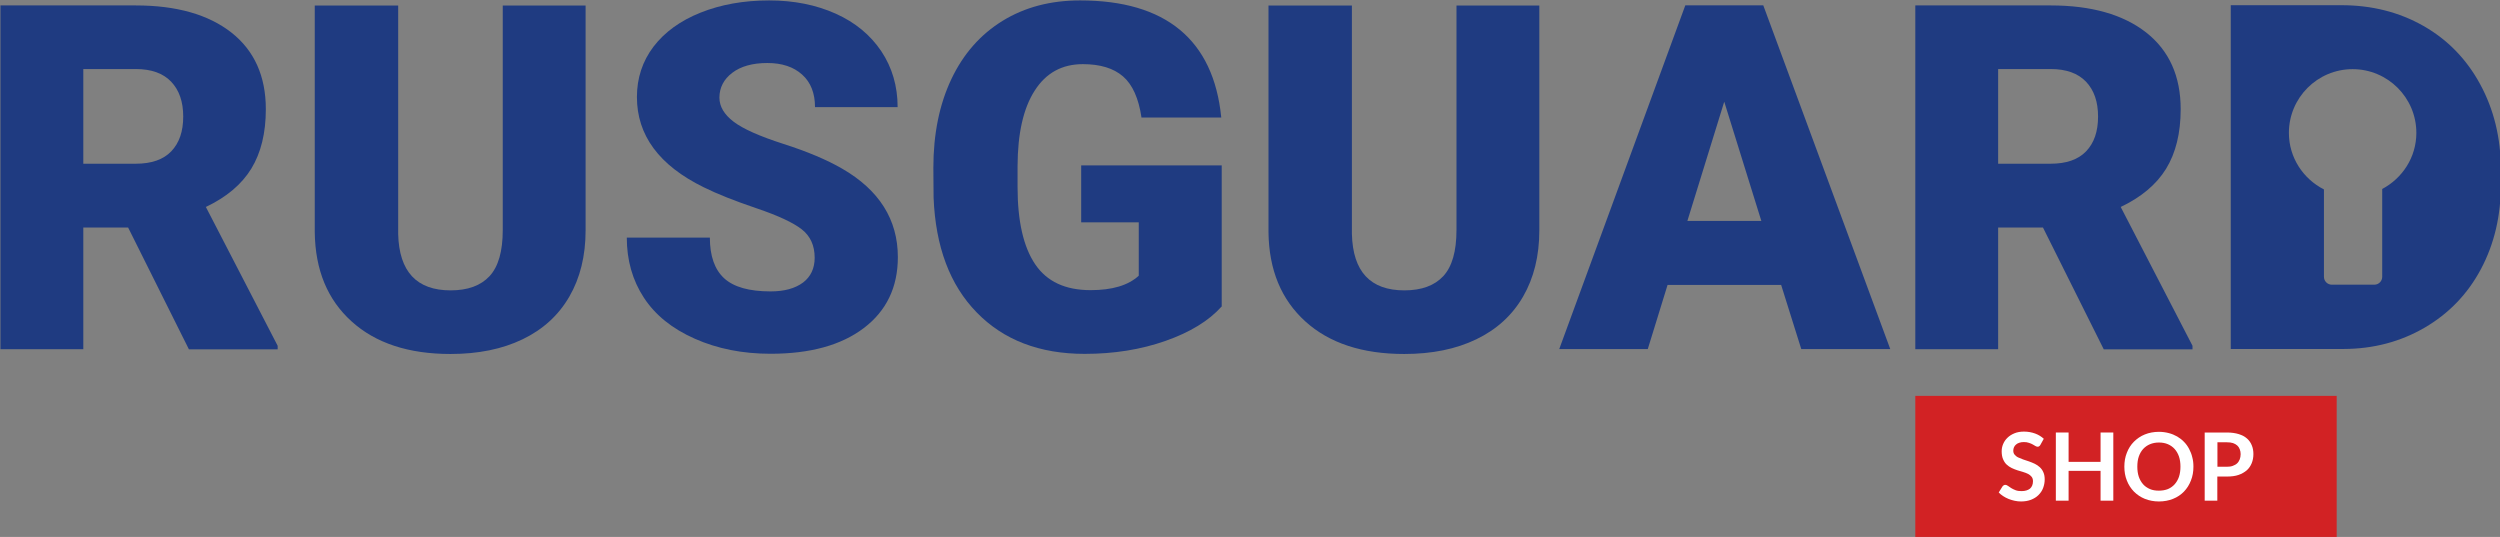 <?xml version="1.0" encoding="UTF-8" standalone="no"?>
<!-- Generator: Adobe Illustrator 28.1.0, SVG Export Plug-In . SVG Version: 6.00 Build 0)  -->

<svg
   version="1.1"
   id="Слой_1"
   x="0px"
   y="0px"
   viewBox="0 0 270 57.986"
   xml:space="preserve"
   width="270"
   height="57.986"
   xmlns="http://www.w3.org/2000/svg"
   xmlns:svg="http://www.w3.org/2000/svg"><rect x="0" y="0" width="270" height="57.986" fill="#808080" stroke="none"/><defs
   id="defs12" />
<style
   type="text/css"
   id="style1">
	.st0{fill:#1F3B81;}
	.st1{fill:#D22224;}
	.st2{fill:#FFFFFF;}
</style>


<g
   id="g13"
   transform="matrix(1.229,0,0,1.229,-273.686,-251.654)"><g
     id="g8">
	<g
   id="g7">
		<path
   class="st0"
   d="m 233.95,224.76 h -3.94 v 10.69 h -7.28 v -30.21 h 11.89 c 3.58,0 6.38,0.8 8.4,2.38 2.02,1.59 3.03,3.84 3.03,6.74 0,2.1 -0.43,3.84 -1.28,5.23 -0.85,1.38 -2.18,2.5 -3.99,3.36 l 6.31,12.2 v 0.31 h -7.8 z m -3.94,-5.61 h 4.61 c 1.38,0 2.42,-0.36 3.12,-1.09 0.7,-0.73 1.05,-1.74 1.05,-3.05 0,-1.31 -0.35,-2.32 -1.06,-3.07 -0.71,-0.74 -1.74,-1.11 -3.11,-1.11 h -4.61 z"
   id="path1" />
		<path
   class="st0"
   d="m 274.15,205.23 v 19.78 c 0,2.24 -0.48,4.18 -1.43,5.82 -0.95,1.64 -2.32,2.89 -4.11,3.75 -1.78,0.86 -3.89,1.29 -6.33,1.29 -3.68,0 -6.58,-0.95 -8.69,-2.86 -2.12,-1.91 -3.2,-4.52 -3.24,-7.84 v -19.92 h 7.33 v 20.07 c 0.08,3.31 1.62,4.96 4.61,4.96 1.51,0 2.65,-0.42 3.42,-1.25 0.77,-0.83 1.16,-2.18 1.16,-4.05 v -19.73 h 7.28 z"
   id="path2" />
		<path
   class="st0"
   d="m 294.28,227.41 c 0,-1.07 -0.38,-1.9 -1.13,-2.49 -0.75,-0.59 -2.08,-1.21 -3.97,-1.85 -1.89,-0.64 -3.44,-1.25 -4.65,-1.85 -3.92,-1.92 -5.87,-4.57 -5.87,-7.93 0,-1.67 0.49,-3.15 1.46,-4.43 0.98,-1.28 2.36,-2.28 4.14,-2.99 1.78,-0.71 3.79,-1.07 6.02,-1.07 2.17,0 4.12,0.39 5.84,1.16 1.72,0.77 3.06,1.88 4.02,3.31 0.95,1.43 1.43,3.07 1.43,4.91 h -7.26 c 0,-1.23 -0.38,-2.19 -1.13,-2.86 -0.75,-0.68 -1.77,-1.02 -3.06,-1.02 -1.3,0 -2.33,0.29 -3.08,0.86 -0.75,0.57 -1.13,1.3 -1.13,2.19 0,0.77 0.42,1.48 1.25,2.11 0.83,0.63 2.29,1.28 4.38,1.95 2.09,0.67 3.8,1.39 5.15,2.17 3.26,1.88 4.9,4.48 4.9,7.78 0,2.64 -1,4.72 -2.99,6.23 -1.99,1.51 -4.72,2.26 -8.2,2.26 -2.45,0 -4.67,-0.44 -6.65,-1.32 -1.99,-0.88 -3.48,-2.08 -4.48,-3.61 -1,-1.53 -1.5,-3.29 -1.5,-5.28 h 7.3 c 0,1.62 0.42,2.81 1.26,3.58 0.84,0.77 2.2,1.15 4.08,1.15 1.2,0 2.15,-0.26 2.85,-0.78 0.67,-0.51 1.02,-1.24 1.02,-2.18 z"
   id="path3" />
		<path
   class="st0"
   d="m 330.03,231.71 c -1.12,1.25 -2.76,2.25 -4.92,3.01 -2.16,0.76 -4.52,1.14 -7.1,1.14 -3.96,0 -7.12,-1.21 -9.48,-3.63 -2.37,-2.42 -3.63,-5.79 -3.8,-10.11 l -0.02,-2.61 c 0,-2.97 0.53,-5.57 1.58,-7.79 1.05,-2.22 2.56,-3.93 4.51,-5.13 1.96,-1.2 4.22,-1.79 6.8,-1.79 3.76,0 6.69,0.86 8.77,2.58 2.08,1.72 3.3,4.29 3.64,7.71 H 323 c -0.25,-1.69 -0.79,-2.89 -1.62,-3.61 -0.83,-0.72 -2.01,-1.08 -3.53,-1.08 -1.83,0 -3.24,0.77 -4.23,2.32 -1,1.55 -1.5,3.76 -1.51,6.64 v 1.83 c 0,3.02 0.52,5.28 1.55,6.8 1.03,1.52 2.65,2.27 4.87,2.27 1.9,0 3.31,-0.42 4.23,-1.27 v -4.69 h -5.06 v -5 h 12.35 v 12.41 z"
   id="path4" />
		<path
   class="st0"
   d="m 357.96,205.23 v 19.78 c 0,2.24 -0.48,4.18 -1.43,5.82 -0.95,1.64 -2.32,2.89 -4.11,3.75 -1.78,0.86 -3.89,1.29 -6.33,1.29 -3.68,0 -6.58,-0.95 -8.69,-2.86 -2.11,-1.91 -3.2,-4.52 -3.24,-7.84 v -19.92 h 7.33 v 20.07 c 0.08,3.31 1.62,4.96 4.61,4.96 1.51,0 2.65,-0.42 3.42,-1.25 0.77,-0.83 1.16,-2.18 1.16,-4.05 v -19.73 h 7.28 z"
   id="path5" />
		<path
   class="st0"
   d="m 379.21,229.8 h -9.98 l -1.74,5.64 h -7.78 l 11.08,-30.21 h 6.85 l 11.16,30.21 h -7.82 z m -8.24,-5.62 h 6.5 l -3.26,-10.48 z"
   id="path6" />
		<path
   class="st0"
   d="m 402.22,224.76 h -3.94 v 10.69 H 391 v -30.21 h 11.89 c 3.58,0 6.38,0.8 8.4,2.38 2.02,1.59 3.03,3.84 3.03,6.74 0,2.1 -0.43,3.84 -1.28,5.23 -0.85,1.38 -2.18,2.5 -3.99,3.36 l 6.31,12.2 v 0.31 h -7.8 z m -3.94,-5.61 h 4.61 c 1.38,0 2.42,-0.36 3.12,-1.09 0.7,-0.73 1.05,-1.74 1.05,-3.05 0,-1.31 -0.35,-2.32 -1.06,-3.07 -0.71,-0.74 -1.74,-1.11 -3.11,-1.11 h -4.61 z"
   id="path7" />
	</g>
	<path
   class="st0"
   d="m 440.64,212.17 c -1.2,-2.21 -2.86,-3.92 -4.99,-5.13 -2.13,-1.21 -4.53,-1.82 -7.2,-1.82 h -9.73 v 30.21 h 9.94 c 2.61,-0.01 4.98,-0.64 7.11,-1.88 2.12,-1.24 3.77,-2.95 4.94,-5.15 1.17,-2.2 1.75,-4.67 1.75,-7.44 v -1.39 c -0.02,-2.72 -0.62,-5.19 -1.82,-7.4 z m -8.61,9.2 v 7.72 c 0,0.38 -0.31,0.69 -0.69,0.69 h -3.74 c -0.38,0 -0.69,-0.31 -0.69,-0.69 v -7.68 c -1.82,-0.93 -3.08,-2.79 -3.08,-4.97 0,-3.09 2.51,-5.6 5.6,-5.6 3.09,0 5.6,2.51 5.6,5.6 0,2.15 -1.23,3.99 -3,4.93 z"
   id="path8" />
</g><rect
     x="391"
     y="239.55"
     class="st1"
     width="37.03"
     height="12.44"
     id="rect8" /><g
     id="g12">
	<path
   class="st2"
   d="m 401.99,243.86 c -0.03,0.06 -0.07,0.1 -0.11,0.12 -0.03,0.03 -0.08,0.04 -0.13,0.04 -0.06,0 -0.12,-0.02 -0.19,-0.06 -0.07,-0.04 -0.15,-0.09 -0.24,-0.14 -0.09,-0.05 -0.2,-0.1 -0.33,-0.14 -0.13,-0.05 -0.28,-0.07 -0.45,-0.07 -0.15,0 -0.29,0.02 -0.4,0.06 -0.12,0.04 -0.22,0.09 -0.29,0.16 -0.08,0.06 -0.14,0.15 -0.18,0.24 -0.04,0.09 -0.06,0.19 -0.06,0.3 0,0.14 0.04,0.26 0.12,0.35 0.08,0.09 0.18,0.18 0.31,0.24 0.13,0.06 0.28,0.12 0.44,0.18 0.17,0.05 0.34,0.11 0.51,0.17 0.17,0.06 0.34,0.13 0.51,0.21 0.16,0.08 0.31,0.18 0.44,0.3 0.13,0.12 0.24,0.27 0.31,0.44 0.08,0.17 0.12,0.38 0.12,0.63 0,0.27 -0.05,0.52 -0.14,0.76 -0.09,0.24 -0.23,0.44 -0.41,0.62 -0.18,0.18 -0.4,0.31 -0.65,0.41 -0.26,0.1 -0.55,0.15 -0.88,0.15 -0.19,0 -0.38,-0.02 -0.56,-0.06 -0.18,-0.04 -0.36,-0.09 -0.53,-0.16 -0.17,-0.07 -0.33,-0.15 -0.48,-0.25 -0.15,-0.1 -0.28,-0.2 -0.39,-0.32 l 0.33,-0.53 c 0.03,-0.04 0.06,-0.07 0.11,-0.1 0.04,-0.03 0.09,-0.04 0.14,-0.04 0.07,0 0.14,0.03 0.23,0.09 0.08,0.06 0.17,0.12 0.28,0.19 0.11,0.07 0.24,0.13 0.39,0.19 0.15,0.06 0.33,0.08 0.53,0.08 0.32,0 0.56,-0.08 0.74,-0.22 0.17,-0.15 0.26,-0.37 0.26,-0.65 0,-0.16 -0.04,-0.29 -0.12,-0.39 -0.08,-0.1 -0.18,-0.18 -0.31,-0.25 -0.13,-0.07 -0.28,-0.12 -0.44,-0.17 -0.17,-0.05 -0.33,-0.1 -0.5,-0.15 -0.17,-0.06 -0.34,-0.12 -0.5,-0.2 -0.17,-0.08 -0.31,-0.18 -0.45,-0.31 -0.13,-0.12 -0.23,-0.28 -0.31,-0.47 -0.08,-0.18 -0.12,-0.42 -0.12,-0.69 0,-0.22 0.04,-0.43 0.13,-0.64 0.09,-0.21 0.21,-0.39 0.38,-0.55 0.16,-0.16 0.37,-0.29 0.61,-0.39 0.24,-0.1 0.52,-0.15 0.84,-0.15 0.35,0 0.68,0.06 0.98,0.17 0.3,0.11 0.55,0.27 0.76,0.46 z"
   id="path9" />
	<path
   class="st2"
   d="m 408.4,248.76 h -1.12 v -2.62 h -2.81 v 2.62 h -1.12 v -5.99 h 1.12 v 2.58 h 2.81 v -2.58 h 1.12 z"
   id="path10" />
	<path
   class="st2"
   d="m 415.44,245.77 c 0,0.44 -0.07,0.85 -0.22,1.22 -0.14,0.37 -0.35,0.7 -0.61,0.97 -0.26,0.27 -0.58,0.49 -0.96,0.64 -0.37,0.15 -0.79,0.23 -1.24,0.23 -0.45,0 -0.86,-0.08 -1.24,-0.23 -0.37,-0.15 -0.69,-0.37 -0.96,-0.64 -0.26,-0.27 -0.48,-0.6 -0.62,-0.97 -0.15,-0.37 -0.22,-0.78 -0.22,-1.22 0,-0.44 0.07,-0.85 0.22,-1.22 0.14,-0.37 0.35,-0.7 0.62,-0.97 0.27,-0.27 0.59,-0.49 0.96,-0.64 0.37,-0.15 0.79,-0.23 1.24,-0.23 0.3,0 0.59,0.04 0.86,0.11 0.27,0.07 0.51,0.17 0.74,0.3 0.22,0.13 0.42,0.28 0.6,0.47 0.18,0.18 0.33,0.39 0.45,0.62 0.12,0.23 0.22,0.47 0.28,0.74 0.07,0.25 0.1,0.52 0.1,0.82 z m -1.14,0 c 0,-0.33 -0.04,-0.62 -0.13,-0.89 -0.09,-0.26 -0.22,-0.48 -0.38,-0.66 -0.16,-0.18 -0.36,-0.32 -0.59,-0.42 -0.23,-0.1 -0.5,-0.15 -0.79,-0.15 -0.29,0 -0.55,0.05 -0.79,0.15 -0.24,0.1 -0.43,0.24 -0.6,0.42 -0.16,0.18 -0.29,0.4 -0.38,0.66 -0.09,0.26 -0.13,0.56 -0.13,0.89 0,0.33 0.04,0.62 0.13,0.89 0.09,0.26 0.22,0.48 0.38,0.66 0.16,0.18 0.36,0.32 0.6,0.42 0.23,0.1 0.49,0.14 0.79,0.14 0.29,0 0.56,-0.05 0.79,-0.14 0.23,-0.1 0.43,-0.24 0.59,-0.42 0.16,-0.18 0.29,-0.4 0.38,-0.66 0.09,-0.27 0.13,-0.56 0.13,-0.89 z"
   id="path11" />
	<path
   class="st2"
   d="m 417.54,246.65 v 2.11 h -1.11 v -5.99 h 1.95 c 0.4,0 0.75,0.05 1.04,0.14 0.29,0.09 0.54,0.22 0.73,0.39 0.19,0.17 0.33,0.37 0.42,0.6 0.1,0.24 0.14,0.49 0.14,0.77 0,0.29 -0.05,0.56 -0.15,0.8 -0.1,0.24 -0.24,0.45 -0.43,0.62 -0.2,0.17 -0.44,0.31 -0.73,0.41 -0.29,0.1 -0.63,0.14 -1.02,0.14 h -0.84 z m 0,-0.87 h 0.83 c 0.2,0 0.38,-0.02 0.53,-0.08 0.15,-0.06 0.28,-0.12 0.38,-0.22 0.1,-0.09 0.17,-0.21 0.23,-0.35 0.05,-0.14 0.08,-0.29 0.08,-0.46 0,-0.16 -0.03,-0.3 -0.08,-0.43 -0.05,-0.13 -0.12,-0.24 -0.22,-0.33 -0.1,-0.09 -0.23,-0.16 -0.37,-0.21 -0.15,-0.05 -0.34,-0.07 -0.54,-0.07 h -0.83 v 2.15 z"
   id="path12" />
</g></g>
</svg>
